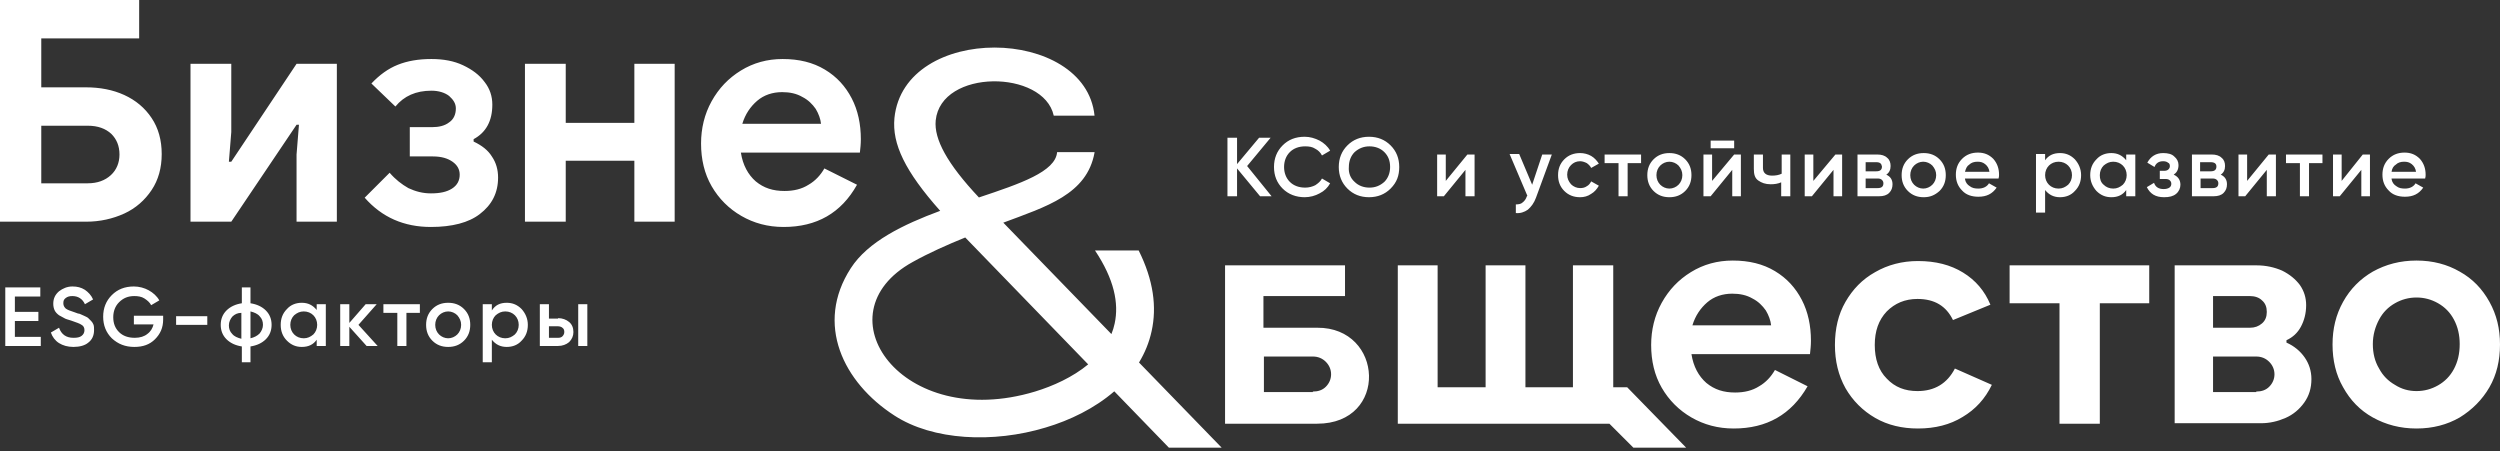 <?xml version="1.0" encoding="UTF-8"?> <svg xmlns="http://www.w3.org/2000/svg" width="521" height="94" viewBox="0 0 521 94" fill="none"><rect x="0" y="0" width="521" height="94" fill="#333333" stroke="none"/><path d="M186.4 24.6C188.401 4.8 226.2 5.4 228.101 24.1H219.601C217.5 14.5 196.1 14.3 195 25.1C194.622 28.974 197.371 34.099 204.005 41.15C212.661 38.263 219.976 35.775 220.301 31.7H228.101V31.8C226.523 40.525 218.052 43.047 209.086 46.403L231.618 69.62C231.907 68.912 232.138 68.172 232.301 67.4C233.201 63.2 232.2 58.2 228.2 52.2H237.301C240.401 58.4 241.1 64 240 69C239.483 71.383 238.575 73.564 237.369 75.546L254.601 93.3H243.601L232.217 81.551C228.127 85.092 222.987 87.594 217.9 89.1C207 92.4 194.4 91.8 186.4 86.6C175.701 79.7 169.801 67.5 177.301 55.9C180.871 50.346 188.266 46.774 195.934 43.938C188.604 35.688 185.886 29.997 186.4 24.6ZM299.601 80.7H309.601V55.3H317.9V80.7H327.801V55.3H336.2V80.7H339.101L351.4 93.3H340.4L335.4 88.3H291.301V55.3H299.601V80.7ZM361.101 54.3C364.501 54.3 367.4 55 369.9 56.5C372.4 58 374.2 60 375.5 62.5C376.8 65 377.4 67.9 377.4 71C377.4 72 377.3 72.9 377.2 73.8H352.5C352.9 76.4 354.001 78.4 355.601 79.8C357.301 81.2 359.201 81.8 361.601 81.8C363.501 81.8 365.201 81.4 366.601 80.5C368.001 79.7 369.1 78.5 369.9 77.1L376.7 80.5C373.3 86.4 368.201 89.3 361.301 89.3C358.001 89.3 355.1 88.5 352.5 87C349.9 85.5 347.801 83.4 346.301 80.8C344.801 78.2 344.101 75.2 344.101 71.9C344.101 68.8 344.801 65.8 346.301 63.1C347.801 60.4 349.801 58.3 352.4 56.7C355 55.1 357.901 54.3 361.101 54.3ZM399.7 54.4C403.4 54.4 406.501 55.2 409.101 56.8C411.701 58.4 413.601 60.6 414.801 63.5L407 66.7C405.6 63.8 403.2 62.3 399.601 62.3C397.001 62.3 394.9 63.2 393.2 64.9C391.5 66.7 390.7 69.001 390.7 71.9C390.7 74.8 391.5 77.201 393.2 78.9C394.9 80.7 397.001 81.5 399.601 81.5C403.201 81.5 405.8 79.9 407.4 76.8L415.101 80.2C413.701 83.1 411.7 85.3 409 86.9C406.4 88.5 403.3 89.3 399.7 89.3C396.4 89.3 393.401 88.6 390.801 87.1C388.201 85.6 386.101 83.5 384.601 80.9C383.101 78.201 382.4 75.2 382.4 71.9C382.4 68.501 383.101 65.5 384.601 62.9C386.101 60.3 388.101 58.2 390.801 56.7C393.401 55.2 396.4 54.4 399.7 54.4ZM503.601 54.3C507 54.3 510.001 55.1 512.601 56.6C515.301 58.1 517.301 60.2 518.801 62.9C520.301 65.6 521 68.5 521 71.8C521 75.1 520.301 78.1 518.801 80.7C517.301 83.3 515.201 85.4 512.601 87C510.001 88.5 507.001 89.3 503.601 89.3C500.201 89.3 497.2 88.5 494.5 87C491.8 85.5 489.801 83.4 488.301 80.7C486.801 78.1 486.101 75.1 486.101 71.8C486.101 68.5 486.801 65.6 488.301 62.9C489.801 60.2 491.9 58.1 494.5 56.6C497.2 55.1 500.201 54.3 503.601 54.3ZM280.301 61.7H263.301V68.3H274.5C288.4 68.2 289.4 88.3 274.5 88.3H255.301V55.3H280.301V61.7ZM447.9 63.2H437.601V88.3H429.2V63.2H418.801V55.3H447.9V63.2ZM470.301 55.3C472.201 55.3 474.001 55.7 475.601 56.4C477.2 57.2 478.401 58.2 479.301 59.4C480.201 60.7 480.601 62.1 480.601 63.6C480.601 65.299 480.2 66.8 479.5 68.1C478.8 69.4 477.8 70.3 476.5 70.9V71.4C478.1 72.1 479.401 73.2 480.301 74.5C481.201 75.8 481.7 77.3 481.7 79C481.7 80.9 481.2 82.5 480.2 83.9C479.2 85.3 477.9 86.4 476.301 87.1C474.701 87.8 473 88.2 471.2 88.2H453.2V55.3H470.301ZM201.154 49.491C197.398 51.018 193.606 52.7 190.2 54.6C170.6 65.4 187.9 90 215.7 81.6C219.45 80.458 223.553 78.606 226.775 75.935L201.154 49.491ZM263.4 81.7H273.601V81.6C274.701 81.6 275.601 81.3 276.301 80.6C277.001 79.9 277.4 79 277.4 78C277.4 77 277.001 76.1 276.301 75.4C275.601 74.7 274.701 74.3 273.601 74.3H263.4V81.7ZM461.2 81.7H470.2V81.6C471.3 81.6 472.2 81.3 472.9 80.6C473.6 79.9 474 79 474 78C474 77 473.6 76.1 472.9 75.4C472.2 74.7 471.3 74.3 470.2 74.3H461.2V81.7ZM503.601 62C502.001 62 500.501 62.4 499.101 63.2C497.701 64 496.601 65.1 495.801 66.6C495.001 68.1 494.5 69.8 494.5 71.7C494.5 73.6 494.901 75.3 495.801 76.8C496.601 78.3 497.701 79.4 499.101 80.2C500.501 81.1 502.001 81.5 503.601 81.5C505.201 81.5 506.701 81.1 508.101 80.3C509.5 79.5 510.6 78.4 511.4 76.9C512.2 75.4 512.601 73.7 512.601 71.7C512.601 69.8 512.2 68.1 511.4 66.6C510.6 65.1 509.5 64 508.101 63.2C506.701 62.4 505.201 62 503.601 62ZM52.2 63.2C53.5 63.4 54.6 63.9 55.4 64.7C56.2 65.5 56.601 66.5 56.601 67.7C56.6 68.9 56.2 69.9 55.4 70.7C54.6 71.5 53.5 72 52.2 72.2V75.5H50.4V72.2C49.1 72 48 71.5 47.2 70.7C46.4 69.9 46 68.9 46 67.7C46 66.5 46.4 65.5 47.2 64.7C48 63.9 49.1 63.4 50.4 63.2V59.9H52.2V63.2ZM105.601 63.1C106.801 63.1 107.8 63.5 108.7 64.4C109.5 65.3 110 66.4 110 67.7C110 69 109.6 70.1 108.7 71C107.9 71.9 106.8 72.3 105.601 72.3C104.301 72.3 103.3 71.8 102.5 70.8V75.5H100.601V63.4H102.5V64.7C103.2 63.6 104.201 63.1 105.601 63.1ZM15.101 59.7C16.101 59.7 16.9 59.9 17.7 60.4C18.4 60.9 19 61.5 19.4 62.4L17.7 63.4C17.2 62.3 16.3 61.7 15.101 61.7C14.501 61.7 14.1 61.8 13.7 62.1C13.3 62.4 13.2 62.7 13.2 63.2C13.2 63.7 13.4 64 13.7 64.3C14.1 64.6 14.701 64.8 15.601 65.1C16.101 65.3 16.401 65.4 16.601 65.4C16.8 65.5 17.1 65.6 17.5 65.8C17.9 66 18.2 66.1 18.4 66.3C18.6 66.5 18.8 66.7 19 66.9C19.2 67.1 19.4 67.4 19.5 67.7C19.6 68 19.601 68.4 19.601 68.8C19.601 69.9 19.2 70.8 18.4 71.4C17.7 72 16.601 72.3 15.301 72.3C14.101 72.3 13.101 72 12.301 71.5C11.501 71 10.901 70.2 10.601 69.3L12.301 68.3C12.801 69.7 13.801 70.4 15.301 70.4C16.1 70.4 16.6 70.3 17 70C17.4 69.7 17.601 69.3 17.601 68.8C17.601 68.3 17.4 67.9 17 67.7C16.6 67.4 15.9 67.2 14.801 66.8C14.201 66.6 13.7 66.5 13.4 66.3C13.001 66.1 12.701 65.9 12.301 65.7C11.901 65.4 11.6 65.1 11.4 64.7C11.2 64.3 11.101 63.8 11.101 63.3C11.101 62.2 11.501 61.4 12.301 60.7C13.101 60.1 14.001 59.7 15.101 59.7ZM27.9 59.7C29 59.7 30.1 60 31 60.5C31.9 61 32.7 61.7 33.2 62.6L31.5 63.6C31.2 63 30.7 62.6 30.101 62.2C29.501 61.8 28.7 61.7 28 61.7C26.7 61.7 25.701 62.1 24.801 63C24.001 63.8 23.601 64.9 23.601 66.1C23.601 67.4 24.001 68.4 24.801 69.2C25.601 70 26.701 70.4 28.101 70.4C29.201 70.4 30.1 70.1 30.7 69.6C31.4 69.1 31.8 68.4 32 67.6H27.9V65.8H34V66.6C34 68.3 33.401 69.6 32.301 70.7C31.201 71.8 29.8 72.3 28 72.3C26.1 72.3 24.601 71.7 23.301 70.5C22.101 69.3 21.5 67.8 21.5 66C21.5 64.2 22.101 62.7 23.301 61.5C24.501 60.3 26 59.7 27.9 59.7ZM62.9 63.1C64.2 63.1 65.2 63.6 66 64.6V63.4H67.9V72.1H66V70.8C65.3 71.8 64.3 72.3 62.9 72.3C61.7 72.3 60.701 71.9 59.801 71C58.901 70.1 58.5 69 58.5 67.7C58.5 66.4 58.901 65.3 59.801 64.4C60.601 63.5 61.7 63.1 62.9 63.1ZM93.4 63.1C94.7 63.1 95.8 63.5 96.7 64.4C97.6 65.3 98 66.4 98 67.7C98 69 97.6 70.1 96.7 71C95.8 71.9 94.7 72.3 93.4 72.3C92.1 72.3 91.001 71.9 90.101 71C89.201 70.1 88.801 69 88.801 67.7C88.801 66.4 89.201 65.3 90.101 64.4C91.001 63.5 92.1 63.1 93.4 63.1ZM8.4 61.8H3.101V65H8V66.9H3.101V70.2H8.5V72.1H1.101V59.9H8.4V61.8ZM72.801 67.3L76.2 63.4H78.5L74.7 67.7L78.7 72.1H76.4L72.801 68.1V72.1H70.9V63.4H72.801V67.3ZM87.5 65.2H84.7V72.1H82.801V65.2H79.9V63.4H87.5V65.2ZM114.4 66.4H116.301V66.3C117.201 66.3 118.001 66.6 118.601 67.1C119.201 67.6 119.5 68.3 119.5 69.2C119.5 70 119.2 70.7 118.601 71.3C118.001 71.8 117.201 72.1 116.301 72.1H112.5V63.4H114.4V66.4ZM122.4 72.1H120.5V63.4H122.4V72.1ZM50.301 65.2C49.501 65.2 48.9 65.5 48.4 66C48 66.5 47.7 67.1 47.7 67.8C47.7 68.5 47.901 69.1 48.4 69.6C48.8 70.1 49.501 70.4 50.301 70.6V65.2ZM52.2 70.5C53 70.3 53.601 70 54.101 69.5C54.501 69 54.801 68.4 54.801 67.7C54.801 67 54.6 66.4 54.101 65.9C53.701 65.4 53 65.1 52.2 64.9V70.5ZM63.301 64.9C62.501 64.9 61.901 65.2 61.301 65.7C60.801 66.2 60.5 66.9 60.5 67.7C60.5 68.5 60.801 69.2 61.301 69.7C61.801 70.2 62.501 70.5 63.301 70.5C64.101 70.5 64.701 70.2 65.301 69.7C65.801 69.2 66.1 68.5 66.101 67.7C66.101 66.9 65.801 66.2 65.301 65.7C64.801 65.2 64.101 64.9 63.301 64.9ZM93.4 64.9C92.7 64.9 92 65.2 91.5 65.7C91 66.2 90.7 66.9 90.7 67.7C90.7 68.5 91 69.2 91.5 69.7C92 70.2 92.7 70.5 93.4 70.5C94.1 70.5 94.801 70.2 95.301 69.7C95.801 69.2 96.1 68.5 96.101 67.7C96.101 66.9 95.801 66.3 95.301 65.7C94.801 65.2 94.1 64.9 93.4 64.9ZM105.301 64.9C104.501 64.9 103.901 65.2 103.301 65.7C102.801 66.2 102.5 66.9 102.5 67.7C102.5 68.5 102.801 69.2 103.301 69.7C103.801 70.2 104.501 70.5 105.301 70.5C106.101 70.5 106.701 70.2 107.301 69.7C107.801 69.2 108.101 68.5 108.101 67.7C108.101 66.9 107.801 66.2 107.301 65.7C106.801 65.2 106.101 64.9 105.301 64.9ZM114.4 70.4H116.301C116.701 70.4 117 70.299 117.2 70.1C117.4 69.9 117.601 69.6 117.601 69.2C117.601 68.8 117.5 68.5 117.2 68.3C117 68.1 116.601 68 116.301 68H114.4V70.4ZM461.2 68.3H468.9C469.9 68.3 470.7 68 471.4 67.4C472.1 66.8 472.4 66 472.4 65C472.4 64 472.1 63.2 471.4 62.6C470.8 62 469.9 61.7 468.9 61.7H461.2V68.3ZM361 61.2C359 61.2 357.201 61.8 355.801 63C354.401 64.2 353.3 65.8 352.7 67.8H369.101C369.001 66.8 368.6 65.7 368 64.7C367.3 63.7 366.4 62.8 365.2 62.2C364 61.5 362.6 61.2 361 61.2ZM43.2 67.7H36.7V65.9H43.2V67.7ZM89.9 12.3C92.4 12.3 94.6 12.7 96.5 13.6C98.4 14.499 99.9 15.6 101 17.1C102.1 18.5 102.601 20.1 102.601 21.8C102.601 25.2 101.3 27.6 98.7 29V29.5C100.4 30.3 101.7 31.3 102.5 32.6C103.4 33.9 103.801 35.4 103.801 37C103.801 40.2 102.5 42.7 100 44.6C97.7 46.4 94.201 47.3 89.801 47.3C84.201 47.3 79.6 45.3 76 41.2L81.2 36C82.4 37.4 83.701 38.4 85.101 39.2C86.6 39.9 88.101 40.3 89.801 40.3C91.701 40.3 93.1 40 94.2 39.3C95.3 38.6 95.801 37.6 95.801 36.4C95.801 35.3 95.3 34.4 94.301 33.7C93.301 33 92 32.6 90.2 32.6H85.4V26.5H90C91.5 26.5 92.701 26.2 93.601 25.5C94.501 24.9 95 23.899 95 22.6C95 21.6 94.5 20.8 93.601 20C92.701 19.3 91.4 18.9 89.9 18.9C86.7 18.9 84.2 20 82.4 22.2L77.4 17.4C79.1 15.6 80.9 14.3 82.9 13.5C84.9 12.7 87.2 12.3 89.9 12.3ZM163.101 12.3C166.501 12.3 169.4 13 171.9 14.5C174.4 16 176.2 18 177.5 20.5C178.8 23 179.4 25.9 179.4 29C179.4 30 179.3 30.9 179.2 31.8H154.4C154.8 34.4 155.9 36.4 157.5 37.8C159.2 39.2 161.1 39.8 163.5 39.8C165.4 39.8 167.1 39.4 168.5 38.5C169.9 37.7 171.001 36.5 171.801 35.1L178.601 38.5C175.301 44.4 170.201 47.3 163.301 47.3C160.001 47.3 157.1 46.5 154.5 45C151.9 43.5 149.801 41.4 148.301 38.8C146.801 36.2 146.101 33.2 146.101 29.9C146.101 26.8 146.801 23.8 148.301 21.1C149.801 18.4 151.801 16.3 154.4 14.7C157 13.1 159.901 12.3 163.101 12.3ZM29 8H8.601V18.2H17.9C20.8 18.2 23.5 18.7 25.9 19.8C28.3 20.9 30.201 22.5 31.601 24.6C33.001 26.7 33.7 29.2 33.7 32.1C33.7 34.999 33 37.5 31.601 39.6C30.201 41.7 28.3 43.4 25.9 44.5C23.5 45.6 20.8 46.2 18 46.2H0V0H29V8ZM48.2 27.5L47.7 33.7H48.2L61.801 13.3H70.2V46.2H61.801V32.2L62.301 26H61.801L48.2 46.2H39.7V13.3H48.2V27.5ZM117.9 25.6H132.2V13.3H140.601V46.2H132.2V33.5H117.9V46.2H109.4V13.3H117.9V25.6ZM319.301 38.5L321.4 32.2H323.4L320.101 41.2C319.701 42.3 319.1 43.1 318.4 43.7C317.7 44.2 316.8 44.5 315.9 44.4V42.6C316.5 42.6 317.001 42.5 317.301 42.2C317.701 41.9 318 41.5 318.2 40.9L318.301 40.8L314.601 32.1H316.601L319.301 38.5ZM429.301 31.9C430.501 31.901 431.5 32.3 432.4 33.2C433.2 34.1 433.7 35.2 433.7 36.5C433.7 37.8 433.3 38.9 432.4 39.8C431.6 40.7 430.501 41.099 429.301 41.1C428.001 41.1 427 40.6 426.2 39.6V44.3H424.301V32.1H426.2V33.4C426.9 32.4 427.901 31.9 429.301 31.9ZM271.9 28.5C273 28.5 274 28.8 275 29.3C275.9 29.8 276.7 30.5 277.2 31.4L275.5 32.4C275.2 31.8 274.701 31.3 274.101 31C273.501 30.6 272.8 30.5 272 30.5C270.7 30.5 269.601 30.9 268.801 31.7C268.001 32.5 267.601 33.6 267.601 34.8C267.601 36 268.001 37.1 268.801 37.9C269.601 38.7 270.7 39.099 272 39.1C272.8 39.1 273.501 38.9 274.101 38.6C274.7 38.2 275.2 37.8 275.5 37.2L277.2 38.2C276.7 39.1 276 39.8 275 40.3C274.1 40.8 273 41.1 271.9 41.1C270.1 41.1 268.501 40.5 267.301 39.3C266.101 38.1 265.5 36.6 265.5 34.8C265.5 33 266.101 31.5 267.301 30.3C268.501 29.1 270.001 28.5 271.9 28.5ZM285.301 28.5C287.101 28.5 288.601 29.1 289.801 30.3C291.001 31.5 291.601 33 291.601 34.8C291.601 36.6 291.101 38 289.801 39.3C288.601 40.5 287.101 41.099 285.301 41.1C283.501 41.1 282.001 40.5 280.801 39.3C279.601 38.1 279 36.6 279 34.8C279 33 279.601 31.5 280.801 30.3C282.001 29.1 283.501 28.5 285.301 28.5ZM329.301 31.9C330.101 31.901 330.901 32.1 331.601 32.5C332.3 32.9 332.8 33.5 333.2 34.1L331.601 35C331.401 34.6 331.1 34.3 330.7 34C330.3 33.8 329.801 33.6 329.301 33.6C328.501 33.6 327.9 33.9 327.4 34.4C326.901 34.9 326.601 35.6 326.601 36.4C326.601 37.2 326.9 37.8 327.4 38.4C327.9 38.9 328.601 39.2 329.301 39.2C329.801 39.2 330.3 39.1 330.7 38.8C331.1 38.6 331.401 38.2 331.601 37.8L333.2 38.7C332.8 39.4 332.301 40 331.601 40.4C330.901 40.9 330.101 41.099 329.301 41.1C328.001 41.1 326.9 40.7 326 39.8C325.1 38.9 324.7 37.8 324.7 36.5C324.7 35.2 325.1 34.1 326 33.2C326.9 32.3 328.001 31.9 329.301 31.9ZM347.9 31.9C349.2 31.9 350.3 32.3 351.2 33.2C352.1 34.1 352.5 35.2 352.5 36.5C352.5 37.8 352.1 38.9 351.2 39.8C350.3 40.7 349.2 41.1 347.9 41.1C346.6 41.1 345.501 40.7 344.601 39.8C343.701 38.9 343.301 37.8 343.301 36.5C343.301 35.2 343.701 34.1 344.601 33.2C345.501 32.3 346.6 31.9 347.9 31.9ZM400.9 31.9C402.2 31.9 403.3 32.3 404.2 33.2C405.1 34.1 405.5 35.2 405.5 36.5C405.5 37.8 405.1 38.9 404.2 39.8C403.2 40.7 402.2 41.1 400.9 41.1C399.6 41.1 398.501 40.7 397.601 39.8C396.701 38.9 396.301 37.8 396.301 36.5C396.301 35.2 396.701 34.1 397.601 33.2C398.501 32.3 399.6 31.9 400.9 31.9ZM440 31.9C441.3 31.9 442.301 32.4 443.101 33.4V32.2H445V40.9H443.101V39.6C442.401 40.6 441.4 41.1 440 41.1C438.8 41.099 437.8 40.7 436.9 39.8C436.1 38.9 435.601 37.8 435.601 36.5C435.601 35.2 436 34.1 436.9 33.2C437.7 32.3 438.8 31.901 440 31.9ZM450.801 31.9C451.801 31.9 452.601 32.1 453.101 32.6C453.701 33.1 454 33.7 454 34.4C454 35.4 453.6 36 453 36.4C453.9 36.8 454.4 37.5 454.4 38.5C454.4 39.2 454.1 39.9 453.5 40.4C452.9 40.9 452.1 41.1 451 41.1C449.2 41.099 448.1 40.4 447.4 39L448.9 38.1C449.2 39 449.9 39.4 450.9 39.4C451.4 39.4 451.801 39.3 452.101 39.1C452.4 38.9 452.5 38.6 452.5 38.3C452.5 38 452.4 37.8 452.2 37.6C452 37.4 451.7 37.3 451.301 37.3H450.101V35.6H451C451.4 35.6 451.7 35.5 451.9 35.3C452.1 35.1 452.2 34.9 452.2 34.6C452.2 34.3 452.1 34.001 451.801 33.9C451.601 33.7 451.201 33.6 450.801 33.6C449.901 33.6 449.3 34 449 34.8L447.5 33.9C448.2 32.6 449.301 31.9 450.801 31.9ZM412.2 31.8C413.5 31.8 414.5 32.2 415.4 33.1C416.2 34 416.601 35.1 416.601 36.4C416.601 36.6 416.6 36.9 416.5 37.2H409.5V37.3C409.6 38 410 38.5 410.5 38.8C411 39.2 411.601 39.3 412.301 39.3C413.3 39.3 414.1 38.9 414.5 38.2L416.101 39.1C415.201 40.4 414.001 41 412.301 41C410.901 41 409.7 40.6 408.9 39.7C408 38.8 407.601 37.7 407.601 36.4C407.601 35.1 408 34 408.9 33.1C409.8 32.2 410.9 31.8 412.2 31.8ZM501.101 31.8C502.4 31.8 503.401 32.2 504.301 33.1C505.101 34 505.5 35.1 505.5 36.4C505.5 36.6 505.5 36.9 505.4 37.2H498.4V37.3C498.5 38 498.9 38.5 499.4 38.8C499.9 39.2 500.5 39.3 501.2 39.3C502.2 39.3 503 38.9 503.4 38.2L505 39.1C504.1 40.4 502.9 41 501.2 41C499.8 41 498.601 40.6 497.801 39.7C496.901 38.8 496.5 37.7 496.5 36.4C496.5 35.1 496.901 34 497.801 33.1C498.701 32.2 499.801 31.8 501.101 31.8ZM257.801 34.2L262.4 28.7H264.801L259.9 34.6L265 40.9H262.601L257.801 35.1V40.9H255.801V28.7H257.801V34.2ZM301.301 37.7L305.801 32.2H307.301V40.9H305.4V35.4L300.9 40.9H299.5V32.2H301.301V37.7ZM342 34H339.2V40.9H337.301V34H334.4V32.2H342V34ZM356.801 37.7L361.4 32.2H362.801V40.9H361V35.4L356.5 40.9H355V32.2H356.801V37.7ZM367.4 35C367.4 36 368.001 36.6 369.301 36.6C370.001 36.6 370.701 36.5 371.301 36.2V32.2H373.101V40.9H371.2V38C370.5 38.3 369.8 38.4 369 38.4C367.9 38.4 367.1 38.1 366.4 37.6C365.701 37.1 365.5 36.3 365.5 35.2V32.2H367.4V35ZM377.9 37.7L382.5 32.2H383.9V40.9H382.101V35.4L377.601 40.9H376.101V32.2H377.9V37.7ZM391.2 32.2C392.1 32.2 392.801 32.4 393.301 32.9C393.8 33.3 394 33.9 394 34.6C394 35.4 393.701 36 393.101 36.4C394 36.8 394.4 37.501 394.4 38.4C394.4 39.1 394.2 39.7 393.7 40.2C393.2 40.7 392.5 40.9 391.601 40.9H387.101V32.2H391.2ZM460.9 32.2C461.8 32.2 462.5 32.4 463 32.9C463.5 33.3 463.7 33.9 463.7 34.6C463.7 35.4 463.401 36 462.801 36.4C463.7 36.8 464.101 37.501 464.101 38.4C464.101 39.1 463.9 39.7 463.4 40.2C462.9 40.7 462.201 40.9 461.301 40.9H456.801V32.2H460.9ZM468.301 37.7L472.801 32.2H474.301V40.9H472.4V35.4L467.9 40.9H466.5V32.2H468.301V37.7ZM484 34H481.2V40.9H479.301V34H476.4V32.2H484V34ZM488 37.7L492.4 32.2H493.9V40.9H492.101V35.4L487.601 40.9H486.2V32.2H488V37.7ZM347.9 33.7C347.2 33.7 346.5 34 346 34.5C345.5 35 345.2 35.7 345.2 36.5C345.2 37.3 345.5 38 346 38.5C346.5 39 347.2 39.3 347.9 39.3C348.6 39.3 349.301 39 349.801 38.5C350.301 38 350.601 37.3 350.601 36.5C350.601 35.7 350.301 35.1 349.801 34.5C349.301 34 348.6 33.7 347.9 33.7ZM400.801 33.7C400.101 33.7 399.4 34 398.9 34.5C398.4 35 398.101 35.7 398.101 36.5C398.101 37.3 398.4 38 398.9 38.5C399.4 39 400.101 39.3 400.801 39.3C401.501 39.3 402.2 39 402.7 38.5C403.2 38 403.5 37.3 403.5 36.5C403.5 35.7 403.2 35.1 402.7 34.5C402.2 34 401.501 33.7 400.801 33.7ZM429 33.7C428.2 33.7 427.5 34 427 34.5C426.5 35 426.2 35.7 426.2 36.5C426.2 37.3 426.5 38 427 38.5C427.5 39 428.2 39.3 429 39.3C429.8 39.3 430.4 39 431 38.5C431.5 38 431.801 37.3 431.801 36.5C431.801 35.7 431.5 35 431 34.5C430.5 34 429.8 33.7 429 33.7ZM440.4 33.7C439.6 33.7 439 34 438.4 34.5C437.9 35 437.601 35.7 437.601 36.5C437.601 37.3 437.8 38 438.4 38.5C438.9 39 439.6 39.3 440.4 39.3C441.2 39.3 441.8 39 442.4 38.5C442.9 38 443.2 37.3 443.2 36.5C443.2 35.7 442.9 35 442.4 34.5C441.9 34 441.2 33.7 440.4 33.7ZM388.801 39.2H391.301C392.1 39.2 392.5 38.9 392.5 38.2C392.5 37.9 392.4 37.7 392.2 37.5C392 37.3 391.701 37.2 391.301 37.2H388.801V39.2ZM458.601 39.2H461.101C461.9 39.2 462.301 38.9 462.301 38.2C462.301 37.9 462.2 37.7 462 37.5C461.8 37.3 461.5 37.2 461.101 37.2H458.601V39.2ZM285.4 30.5C284.2 30.5 283.201 30.9 282.301 31.7C281.501 32.5 281.101 33.6 281.101 34.8C281.001 36 281.401 37.1 282.301 37.9C283.101 38.7 284.201 39.1 285.4 39.1C286.6 39.1 287.6 38.7 288.5 37.9C289.3 37.1 289.7 36 289.7 34.8C289.7 33.5 289.3 32.5 288.5 31.7C287.7 30.9 286.6 30.5 285.4 30.5ZM8.601 38.2H18.301C20.301 38.2 21.901 37.6 23.101 36.5C24.3 35.4 24.9 33.9 24.9 32.2C24.9 30.4 24.3 29 23.2 27.9C22 26.8 20.401 26.2 18.301 26.2H8.601V38.2ZM412.101 33.7C411.401 33.7 410.8 33.9 410.4 34.3C409.9 34.6 409.7 35.1 409.5 35.8H414.601C414.501 35.1 414.2 34.6 413.7 34.2C413.2 33.8 412.701 33.7 412.101 33.7ZM501 33.7C500.3 33.7 499.701 33.9 499.301 34.3C498.801 34.6 498.5 35.1 498.4 35.8H503.5C503.4 35.1 503.1 34.6 502.601 34.2C502.101 33.8 501.6 33.7 501 33.7ZM388.801 35.7H391C391.8 35.7 392.2 35.4 392.2 34.7C392.1 34.1 391.8 33.8 391 33.8H388.801V35.7ZM458.5 35.7H460.7C461.5 35.7 461.9 35.4 461.9 34.7C461.9 34.1 461.5 33.8 460.7 33.8H458.5V35.7ZM361.4 30.9H356.5V29.3H361.4V30.9ZM163 19.2C161 19.2 159.201 19.8 157.801 21C156.401 22.2 155.3 23.8 154.7 25.8H171.101C171.001 24.8 170.6 23.7 170 22.7C169.3 21.7 168.4 20.8 167.2 20.2C166 19.5 164.6 19.2 163 19.2Z" fill="white"></path></svg> 